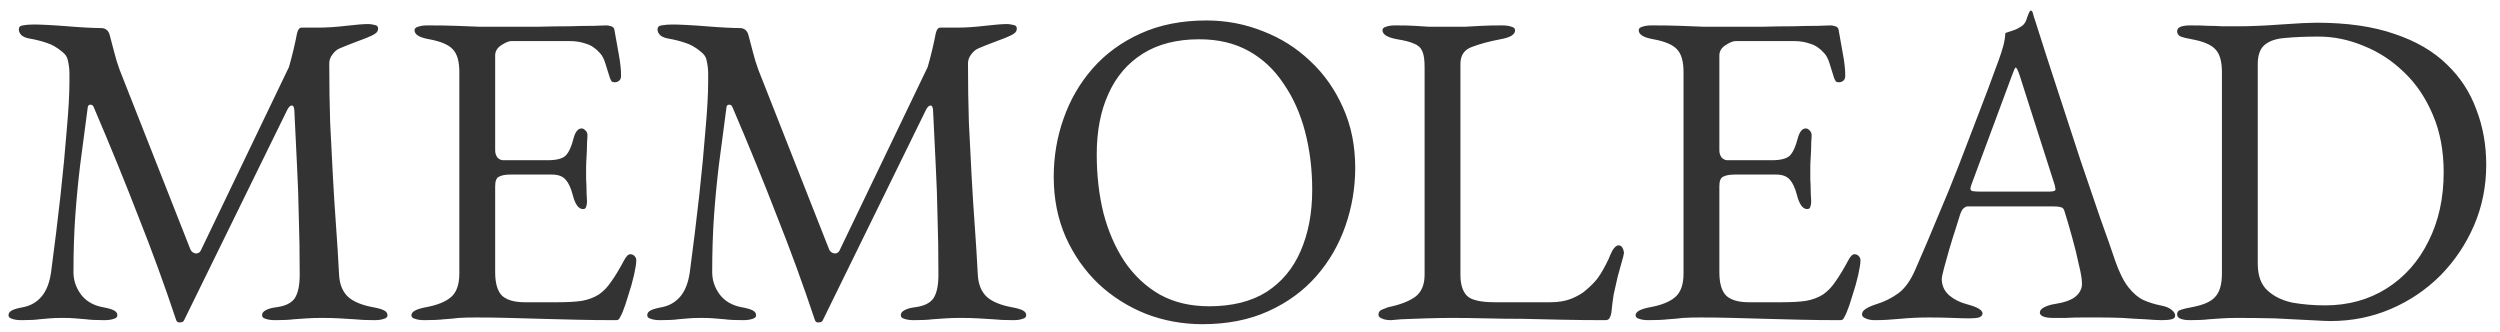 <?xml version="1.0" encoding="UTF-8"?>
<svg xmlns="http://www.w3.org/2000/svg" width="173" height="23" viewBox="0 0 173 23" fill="none">
  <path d="M1.488 22.155C1.219 22.155 1.002 22.124 0.837 22.062C0.672 22.021 0.589 21.938 0.589 21.814C0.589 21.669 0.672 21.556 0.837 21.473C1.002 21.39 1.261 21.318 1.612 21.256C2.129 21.153 2.552 20.905 2.883 20.512C3.214 20.119 3.431 19.561 3.534 18.838C3.782 16.978 3.999 15.211 4.185 13.537C4.371 11.842 4.516 10.323 4.619 8.98C4.743 7.616 4.805 6.5 4.805 5.632C4.805 5.467 4.805 5.291 4.805 5.105C4.805 4.919 4.795 4.754 4.774 4.609C4.753 4.444 4.722 4.278 4.681 4.113C4.64 3.927 4.516 3.751 4.309 3.586C3.937 3.276 3.575 3.069 3.224 2.966C2.873 2.842 2.459 2.739 1.984 2.656C1.777 2.615 1.612 2.542 1.488 2.439C1.364 2.315 1.302 2.181 1.302 2.036C1.302 1.871 1.395 1.778 1.581 1.757C1.788 1.716 2.046 1.695 2.356 1.695C2.563 1.695 2.873 1.705 3.286 1.726C3.72 1.747 4.185 1.778 4.681 1.819C5.177 1.86 5.632 1.891 6.045 1.912C6.479 1.933 6.799 1.943 7.006 1.943C7.151 1.943 7.275 1.984 7.378 2.067C7.481 2.15 7.554 2.274 7.595 2.439C7.698 2.811 7.802 3.204 7.905 3.617C8.008 4.03 8.132 4.433 8.277 4.826L13.175 17.257C13.237 17.402 13.351 17.495 13.516 17.536C13.681 17.557 13.805 17.495 13.888 17.35L19.995 4.64C20.098 4.289 20.202 3.896 20.305 3.462C20.408 3.028 20.491 2.646 20.553 2.315C20.615 2.046 20.718 1.912 20.863 1.912H21.979C22.599 1.912 23.25 1.871 23.932 1.788C24.635 1.705 25.162 1.664 25.513 1.664C25.616 1.664 25.751 1.685 25.916 1.726C26.081 1.747 26.164 1.829 26.164 1.974C26.164 2.119 26.102 2.232 25.978 2.315C25.875 2.398 25.668 2.501 25.358 2.625C25.089 2.728 24.79 2.842 24.459 2.966C24.128 3.09 23.818 3.214 23.529 3.338C23.322 3.421 23.147 3.565 23.002 3.772C22.857 3.958 22.785 4.165 22.785 4.392C22.785 5.839 22.806 7.203 22.847 8.484C22.909 9.745 22.971 10.964 23.033 12.142C23.095 13.299 23.167 14.446 23.25 15.583C23.333 16.72 23.405 17.877 23.467 19.055C23.508 19.696 23.715 20.192 24.087 20.543C24.459 20.874 25.027 21.111 25.792 21.256C26.143 21.318 26.402 21.39 26.567 21.473C26.732 21.556 26.815 21.669 26.815 21.814C26.815 21.938 26.732 22.021 26.567 22.062C26.402 22.124 26.185 22.155 25.916 22.155C25.358 22.155 24.893 22.134 24.521 22.093C24.17 22.072 23.829 22.052 23.498 22.031C23.167 22.01 22.764 22 22.289 22C21.876 22 21.524 22.01 21.235 22.031C20.966 22.052 20.667 22.072 20.336 22.093C20.026 22.134 19.592 22.155 19.034 22.155C18.765 22.155 18.548 22.124 18.383 22.062C18.218 22.021 18.135 21.938 18.135 21.814C18.135 21.669 18.218 21.556 18.383 21.473C18.548 21.37 18.807 21.297 19.158 21.256C19.757 21.173 20.171 20.967 20.398 20.636C20.625 20.285 20.739 19.747 20.739 19.024C20.739 17.536 20.718 16.193 20.677 14.994C20.656 13.795 20.615 12.617 20.553 11.46C20.491 10.282 20.429 9.001 20.367 7.616C20.346 7.389 20.284 7.285 20.181 7.306C20.078 7.306 19.974 7.409 19.871 7.616L12.741 22.155C12.7 22.258 12.607 22.31 12.462 22.31C12.317 22.331 12.224 22.269 12.183 22.124C11.377 19.706 10.509 17.329 9.579 14.994C8.67 12.638 7.636 10.106 6.479 7.399C6.438 7.296 6.365 7.244 6.262 7.244C6.159 7.244 6.097 7.296 6.076 7.399C5.89 8.846 5.714 10.179 5.549 11.398C5.404 12.597 5.291 13.785 5.208 14.963C5.125 16.141 5.084 17.433 5.084 18.838C5.084 19.396 5.26 19.913 5.611 20.388C5.962 20.843 6.458 21.132 7.099 21.256C7.45 21.318 7.709 21.39 7.874 21.473C8.039 21.556 8.122 21.669 8.122 21.814C8.122 21.938 8.039 22.021 7.874 22.062C7.709 22.124 7.492 22.155 7.223 22.155C6.665 22.155 6.241 22.134 5.952 22.093C5.683 22.072 5.435 22.052 5.208 22.031C5.001 22.01 4.702 22 4.309 22C3.937 22 3.648 22.01 3.441 22.031C3.234 22.052 2.997 22.072 2.728 22.093C2.459 22.134 2.046 22.155 1.488 22.155ZM29.368 22.155C29.1 22.155 28.883 22.124 28.717 22.062C28.552 22.021 28.469 21.938 28.469 21.814C28.469 21.566 28.81 21.38 29.492 21.256C30.278 21.111 30.856 20.874 31.228 20.543C31.6 20.212 31.786 19.675 31.786 18.931V4.981C31.786 4.237 31.631 3.71 31.321 3.4C31.032 3.09 30.495 2.863 29.709 2.718C29.358 2.656 29.1 2.573 28.934 2.47C28.769 2.367 28.686 2.243 28.686 2.098C28.686 1.974 28.769 1.891 28.934 1.85C29.1 1.788 29.317 1.757 29.585 1.757C30.371 1.757 31.032 1.767 31.569 1.788C32.127 1.809 32.665 1.829 33.181 1.85C33.719 1.85 34.349 1.85 35.072 1.85C35.754 1.85 36.467 1.85 37.211 1.85C37.976 1.829 38.679 1.819 39.319 1.819C40.022 1.798 40.611 1.788 41.086 1.788C41.582 1.767 41.872 1.757 41.954 1.757C42.058 1.757 42.171 1.778 42.295 1.819C42.419 1.86 42.492 1.933 42.512 2.036C42.616 2.615 42.719 3.193 42.822 3.772C42.926 4.33 42.977 4.816 42.977 5.229C42.977 5.415 42.926 5.539 42.822 5.601C42.74 5.663 42.647 5.694 42.543 5.694C42.44 5.694 42.368 5.673 42.326 5.632C42.285 5.57 42.244 5.487 42.202 5.384C42.099 5.033 41.996 4.702 41.892 4.392C41.789 4.061 41.665 3.824 41.52 3.679C41.231 3.348 40.911 3.131 40.559 3.028C40.208 2.904 39.836 2.842 39.443 2.842H35.382C35.217 2.842 34.99 2.935 34.7 3.121C34.411 3.307 34.266 3.545 34.266 3.834V10.406C34.266 10.592 34.318 10.757 34.421 10.902C34.545 11.026 34.68 11.088 34.824 11.088H37.893C38.493 11.088 38.906 10.985 39.133 10.778C39.361 10.551 39.547 10.148 39.691 9.569C39.815 9.114 40.001 8.887 40.249 8.887C40.332 8.887 40.415 8.928 40.497 9.011C40.601 9.094 40.652 9.218 40.652 9.383C40.652 9.466 40.642 9.652 40.621 9.941C40.621 10.23 40.611 10.53 40.59 10.84C40.57 11.15 40.559 11.388 40.559 11.553C40.559 11.76 40.559 12.039 40.559 12.39C40.58 12.721 40.59 13.041 40.59 13.351C40.611 13.661 40.621 13.857 40.621 13.94C40.621 14.085 40.601 14.209 40.559 14.312C40.539 14.415 40.466 14.467 40.342 14.467C40.032 14.467 39.795 14.136 39.629 13.475C39.505 13 39.34 12.648 39.133 12.421C38.927 12.194 38.617 12.08 38.203 12.08H35.32C34.969 12.08 34.7 12.132 34.514 12.235C34.349 12.318 34.266 12.535 34.266 12.886V18.838C34.266 19.623 34.432 20.171 34.762 20.481C35.093 20.77 35.61 20.915 36.312 20.915H38.606C39.268 20.915 39.815 20.884 40.249 20.822C40.704 20.739 41.097 20.595 41.427 20.388C41.758 20.161 42.047 19.861 42.295 19.489C42.564 19.117 42.864 18.621 43.194 18.001C43.256 17.877 43.329 17.774 43.411 17.691C43.494 17.608 43.587 17.577 43.69 17.598C43.794 17.619 43.876 17.67 43.938 17.753C44 17.815 44.031 17.908 44.031 18.032C44.031 18.218 43.98 18.549 43.876 19.024C43.773 19.479 43.639 19.954 43.473 20.45C43.329 20.946 43.194 21.339 43.07 21.628C43.008 21.773 42.946 21.897 42.884 22C42.843 22.103 42.76 22.155 42.636 22.155C41.644 22.155 40.725 22.145 39.877 22.124C39.03 22.103 38.224 22.083 37.459 22.062C36.695 22.041 35.94 22.021 35.196 22C34.473 21.979 33.719 21.969 32.933 21.969C32.479 21.969 32.086 21.979 31.755 22C31.425 22.041 31.084 22.072 30.732 22.093C30.381 22.134 29.926 22.155 29.368 22.155ZM45.688 22.155C45.42 22.155 45.203 22.124 45.037 22.062C44.872 22.021 44.789 21.938 44.789 21.814C44.789 21.669 44.872 21.556 45.037 21.473C45.203 21.39 45.461 21.318 45.812 21.256C46.329 21.153 46.753 20.905 47.083 20.512C47.414 20.119 47.631 19.561 47.734 18.838C47.982 16.978 48.199 15.211 48.385 13.537C48.571 11.842 48.716 10.323 48.819 8.98C48.943 7.616 49.005 6.5 49.005 5.632C49.005 5.467 49.005 5.291 49.005 5.105C49.005 4.919 48.995 4.754 48.974 4.609C48.954 4.444 48.923 4.278 48.881 4.113C48.84 3.927 48.716 3.751 48.509 3.586C48.137 3.276 47.776 3.069 47.424 2.966C47.073 2.842 46.66 2.739 46.184 2.656C45.978 2.615 45.812 2.542 45.688 2.439C45.564 2.315 45.502 2.181 45.502 2.036C45.502 1.871 45.595 1.778 45.781 1.757C45.988 1.716 46.246 1.695 46.556 1.695C46.763 1.695 47.073 1.705 47.486 1.726C47.92 1.747 48.385 1.778 48.881 1.819C49.377 1.86 49.832 1.891 50.245 1.912C50.679 1.933 51 1.943 51.206 1.943C51.351 1.943 51.475 1.984 51.578 2.067C51.682 2.15 51.754 2.274 51.795 2.439C51.899 2.811 52.002 3.204 52.105 3.617C52.209 4.03 52.333 4.433 52.477 4.826L57.375 17.257C57.437 17.402 57.551 17.495 57.716 17.536C57.882 17.557 58.006 17.495 58.088 17.35L64.195 4.64C64.299 4.289 64.402 3.896 64.505 3.462C64.609 3.028 64.691 2.646 64.753 2.315C64.815 2.046 64.919 1.912 65.063 1.912H66.179C66.799 1.912 67.45 1.871 68.132 1.788C68.835 1.705 69.362 1.664 69.713 1.664C69.817 1.664 69.951 1.685 70.116 1.726C70.282 1.747 70.364 1.829 70.364 1.974C70.364 2.119 70.302 2.232 70.178 2.315C70.075 2.398 69.868 2.501 69.558 2.625C69.29 2.728 68.99 2.842 68.659 2.966C68.329 3.09 68.019 3.214 67.729 3.338C67.523 3.421 67.347 3.565 67.202 3.772C67.058 3.958 66.985 4.165 66.985 4.392C66.985 5.839 67.006 7.203 67.047 8.484C67.109 9.745 67.171 10.964 67.233 12.142C67.295 13.299 67.368 14.446 67.45 15.583C67.533 16.72 67.605 17.877 67.667 19.055C67.709 19.696 67.915 20.192 68.287 20.543C68.659 20.874 69.228 21.111 69.992 21.256C70.344 21.318 70.602 21.39 70.767 21.473C70.933 21.556 71.015 21.669 71.015 21.814C71.015 21.938 70.933 22.021 70.767 22.062C70.602 22.124 70.385 22.155 70.116 22.155C69.558 22.155 69.093 22.134 68.721 22.093C68.37 22.072 68.029 22.052 67.698 22.031C67.368 22.01 66.965 22 66.489 22C66.076 22 65.725 22.01 65.435 22.031C65.167 22.052 64.867 22.072 64.536 22.093C64.226 22.134 63.792 22.155 63.234 22.155C62.966 22.155 62.749 22.124 62.583 22.062C62.418 22.021 62.335 21.938 62.335 21.814C62.335 21.669 62.418 21.556 62.583 21.473C62.749 21.37 63.007 21.297 63.358 21.256C63.958 21.173 64.371 20.967 64.598 20.636C64.826 20.285 64.939 19.747 64.939 19.024C64.939 17.536 64.919 16.193 64.877 14.994C64.857 13.795 64.815 12.617 64.753 11.46C64.691 10.282 64.629 9.001 64.567 7.616C64.547 7.389 64.485 7.285 64.381 7.306C64.278 7.306 64.175 7.409 64.071 7.616L56.941 22.155C56.9 22.258 56.807 22.31 56.662 22.31C56.518 22.331 56.425 22.269 56.383 22.124C55.577 19.706 54.709 17.329 53.779 14.994C52.87 12.638 51.837 10.106 50.679 7.399C50.638 7.296 50.566 7.244 50.462 7.244C50.359 7.244 50.297 7.296 50.276 7.399C50.09 8.846 49.915 10.179 49.749 11.398C49.605 12.597 49.491 13.785 49.408 14.963C49.326 16.141 49.284 17.433 49.284 18.838C49.284 19.396 49.46 19.913 49.811 20.388C50.163 20.843 50.659 21.132 51.299 21.256C51.651 21.318 51.909 21.39 52.074 21.473C52.24 21.556 52.322 21.669 52.322 21.814C52.322 21.938 52.24 22.021 52.074 22.062C51.909 22.124 51.692 22.155 51.423 22.155C50.865 22.155 50.442 22.134 50.152 22.093C49.884 22.072 49.636 22.052 49.408 22.031C49.202 22.01 48.902 22 48.509 22C48.137 22 47.848 22.01 47.641 22.031C47.435 22.052 47.197 22.072 46.928 22.093C46.66 22.134 46.246 22.155 45.688 22.155ZM83.21 22.434C81.846 22.434 80.544 22.196 79.304 21.721C78.064 21.225 76.969 20.533 76.018 19.644C75.067 18.735 74.313 17.66 73.755 16.42C73.197 15.159 72.918 13.764 72.918 12.235C72.918 10.83 73.145 9.486 73.6 8.205C74.055 6.903 74.726 5.746 75.615 4.733C76.504 3.72 77.609 2.914 78.932 2.315C80.254 1.716 81.773 1.416 83.489 1.416C84.853 1.416 86.155 1.664 87.395 2.16C88.635 2.635 89.73 3.328 90.681 4.237C91.632 5.126 92.386 6.2 92.944 7.461C93.502 8.701 93.781 10.086 93.781 11.615C93.781 13 93.553 14.343 93.099 15.645C92.644 16.947 91.972 18.104 91.084 19.117C90.195 20.13 89.09 20.936 87.767 21.535C86.444 22.134 84.925 22.434 83.21 22.434ZM83.675 21.194C85.266 21.194 86.589 20.863 87.643 20.202C88.697 19.52 89.482 18.58 89.999 17.381C90.536 16.162 90.805 14.746 90.805 13.134C90.805 11.708 90.639 10.365 90.309 9.104C89.978 7.843 89.482 6.738 88.821 5.787C88.18 4.816 87.374 4.061 86.403 3.524C85.431 2.987 84.295 2.718 82.993 2.718C81.443 2.718 80.141 3.049 79.087 3.71C78.033 4.371 77.237 5.301 76.7 6.5C76.162 7.678 75.894 9.073 75.894 10.685C75.894 12.132 76.049 13.485 76.359 14.746C76.689 16.007 77.175 17.123 77.816 18.094C78.477 19.065 79.293 19.83 80.265 20.388C81.236 20.925 82.373 21.194 83.675 21.194ZM96.257 22.155C95.989 22.155 95.772 22.114 95.606 22.031C95.462 21.969 95.389 21.886 95.389 21.783C95.389 21.597 95.482 21.473 95.668 21.411C95.875 21.328 96.009 21.277 96.071 21.256C96.877 21.091 97.497 20.853 97.931 20.543C98.365 20.212 98.582 19.706 98.582 19.024V4.64C98.582 4.144 98.531 3.782 98.427 3.555C98.324 3.307 98.138 3.131 97.869 3.028C97.601 2.904 97.208 2.801 96.691 2.718C96.009 2.594 95.668 2.387 95.668 2.098C95.668 1.974 95.751 1.891 95.916 1.85C96.082 1.788 96.299 1.757 96.567 1.757C97.125 1.757 97.57 1.767 97.9 1.788C98.252 1.809 98.582 1.829 98.892 1.85C99.202 1.85 99.585 1.85 100.039 1.85C100.556 1.85 101 1.85 101.372 1.85C101.744 1.829 102.127 1.809 102.519 1.788C102.912 1.767 103.387 1.757 103.945 1.757C104.214 1.757 104.431 1.788 104.596 1.85C104.762 1.891 104.844 1.974 104.844 2.098C104.844 2.243 104.762 2.367 104.596 2.47C104.431 2.573 104.173 2.656 103.821 2.718C103.057 2.863 102.406 3.038 101.868 3.245C101.331 3.431 101.062 3.824 101.062 4.423V19.024C101.062 19.665 101.207 20.14 101.496 20.45C101.786 20.76 102.437 20.915 103.449 20.915H107.293C107.851 20.915 108.337 20.832 108.75 20.667C109.184 20.481 109.505 20.295 109.711 20.109C110.125 19.758 110.424 19.448 110.61 19.179C110.817 18.89 111.055 18.466 111.323 17.908C111.365 17.784 111.447 17.598 111.571 17.35C111.716 17.102 111.861 16.978 112.005 16.978C112.129 16.978 112.222 17.04 112.284 17.164C112.346 17.288 112.377 17.412 112.377 17.536C112.377 17.557 112.367 17.588 112.346 17.629C112.346 17.65 112.346 17.67 112.346 17.691C112.202 18.228 112.067 18.714 111.943 19.148C111.84 19.582 111.747 19.995 111.664 20.388C111.602 20.781 111.551 21.194 111.509 21.628C111.489 21.773 111.447 21.897 111.385 22C111.344 22.103 111.241 22.155 111.075 22.155C110.042 22.155 109.05 22.145 108.099 22.124C107.149 22.103 106.229 22.083 105.34 22.062C104.472 22.062 103.635 22.052 102.829 22.031C102.023 22.01 101.228 22 100.442 22C99.926 22 99.337 22.01 98.675 22.031C98.035 22.052 97.466 22.072 96.97 22.093C96.495 22.134 96.257 22.155 96.257 22.155ZM114.082 22.155C113.813 22.155 113.596 22.124 113.431 22.062C113.266 22.021 113.183 21.938 113.183 21.814C113.183 21.566 113.524 21.38 114.206 21.256C114.991 21.111 115.57 20.874 115.942 20.543C116.314 20.212 116.5 19.675 116.5 18.931V4.981C116.5 4.237 116.345 3.71 116.035 3.4C115.746 3.09 115.208 2.863 114.423 2.718C114.072 2.656 113.813 2.573 113.648 2.47C113.483 2.367 113.4 2.243 113.4 2.098C113.4 1.974 113.483 1.891 113.648 1.85C113.813 1.788 114.03 1.757 114.299 1.757C115.084 1.757 115.746 1.767 116.283 1.788C116.841 1.809 117.378 1.829 117.895 1.85C118.432 1.85 119.063 1.85 119.786 1.85C120.468 1.85 121.181 1.85 121.925 1.85C122.69 1.829 123.392 1.819 124.033 1.819C124.736 1.798 125.325 1.788 125.8 1.788C126.296 1.767 126.585 1.757 126.668 1.757C126.771 1.757 126.885 1.778 127.009 1.819C127.133 1.86 127.205 1.933 127.226 2.036C127.329 2.615 127.433 3.193 127.536 3.772C127.639 4.33 127.691 4.816 127.691 5.229C127.691 5.415 127.639 5.539 127.536 5.601C127.453 5.663 127.36 5.694 127.257 5.694C127.154 5.694 127.081 5.673 127.04 5.632C126.999 5.57 126.957 5.487 126.916 5.384C126.813 5.033 126.709 4.702 126.606 4.392C126.503 4.061 126.379 3.824 126.234 3.679C125.945 3.348 125.624 3.131 125.273 3.028C124.922 2.904 124.55 2.842 124.157 2.842H120.096C119.931 2.842 119.703 2.935 119.414 3.121C119.125 3.307 118.98 3.545 118.98 3.834V10.406C118.98 10.592 119.032 10.757 119.135 10.902C119.259 11.026 119.393 11.088 119.538 11.088H122.607C123.206 11.088 123.62 10.985 123.847 10.778C124.074 10.551 124.26 10.148 124.405 9.569C124.529 9.114 124.715 8.887 124.963 8.887C125.046 8.887 125.128 8.928 125.211 9.011C125.314 9.094 125.366 9.218 125.366 9.383C125.366 9.466 125.356 9.652 125.335 9.941C125.335 10.23 125.325 10.53 125.304 10.84C125.283 11.15 125.273 11.388 125.273 11.553C125.273 11.76 125.273 12.039 125.273 12.39C125.294 12.721 125.304 13.041 125.304 13.351C125.325 13.661 125.335 13.857 125.335 13.94C125.335 14.085 125.314 14.209 125.273 14.312C125.252 14.415 125.18 14.467 125.056 14.467C124.746 14.467 124.508 14.136 124.343 13.475C124.219 13 124.054 12.648 123.847 12.421C123.64 12.194 123.33 12.08 122.917 12.08H120.034C119.683 12.08 119.414 12.132 119.228 12.235C119.063 12.318 118.98 12.535 118.98 12.886V18.838C118.98 19.623 119.145 20.171 119.476 20.481C119.807 20.77 120.323 20.915 121.026 20.915H123.32C123.981 20.915 124.529 20.884 124.963 20.822C125.418 20.739 125.81 20.595 126.141 20.388C126.472 20.161 126.761 19.861 127.009 19.489C127.278 19.117 127.577 18.621 127.908 18.001C127.97 17.877 128.042 17.774 128.125 17.691C128.208 17.608 128.301 17.577 128.404 17.598C128.507 17.619 128.59 17.67 128.652 17.753C128.714 17.815 128.745 17.908 128.745 18.032C128.745 18.218 128.693 18.549 128.59 19.024C128.487 19.479 128.352 19.954 128.187 20.45C128.042 20.946 127.908 21.339 127.784 21.628C127.722 21.773 127.66 21.897 127.598 22C127.557 22.103 127.474 22.155 127.35 22.155C126.358 22.155 125.438 22.145 124.591 22.124C123.744 22.103 122.938 22.083 122.173 22.062C121.408 22.041 120.654 22.021 119.91 22C119.187 21.979 118.432 21.969 117.647 21.969C117.192 21.969 116.8 21.979 116.469 22C116.138 22.041 115.797 22.072 115.446 22.093C115.095 22.134 114.64 22.155 114.082 22.155ZM129.751 22.155C129.482 22.155 129.265 22.114 129.1 22.031C128.935 21.969 128.852 21.876 128.852 21.752C128.852 21.607 128.935 21.483 129.1 21.38C129.286 21.256 129.544 21.142 129.875 21.039C130.412 20.874 130.908 20.626 131.363 20.295C131.818 19.964 132.21 19.417 132.541 18.652C133.12 17.329 133.647 16.089 134.122 14.932C134.618 13.775 135.083 12.638 135.517 11.522C135.951 10.406 136.395 9.249 136.85 8.05C137.325 6.831 137.821 5.508 138.338 4.082C138.441 3.793 138.534 3.503 138.617 3.214C138.7 2.925 138.751 2.615 138.772 2.284C138.958 2.222 139.144 2.16 139.33 2.098C139.516 2.036 139.702 1.943 139.888 1.819C140.074 1.695 140.198 1.509 140.26 1.261C140.343 1.013 140.415 0.848 140.477 0.765C140.498 0.744 140.518 0.734 140.539 0.734C140.58 0.734 140.611 0.755 140.632 0.796C140.673 0.879 140.704 0.982 140.725 1.106C140.766 1.23 140.808 1.354 140.849 1.478C141.345 3.049 141.862 4.65 142.399 6.283C142.936 7.916 143.453 9.497 143.949 11.026C144.466 12.535 144.931 13.899 145.344 15.118C145.778 16.317 146.119 17.288 146.367 18.032C146.656 18.859 146.966 19.479 147.297 19.892C147.628 20.305 147.969 20.595 148.32 20.76C148.692 20.925 149.085 21.049 149.498 21.132C149.849 21.194 150.108 21.297 150.273 21.442C150.438 21.566 150.521 21.7 150.521 21.845C150.521 21.969 150.438 22.052 150.273 22.093C150.108 22.134 149.891 22.155 149.622 22.155C149.333 22.155 148.94 22.134 148.444 22.093C147.948 22.072 147.421 22.041 146.863 22C146.305 21.979 145.788 21.969 145.313 21.969C144.92 21.969 144.517 21.969 144.104 21.969C143.691 21.969 143.308 21.979 142.957 22C142.606 22 142.306 22 142.058 22C141.789 22 141.572 21.969 141.407 21.907C141.242 21.845 141.159 21.752 141.159 21.628C141.159 21.483 141.262 21.359 141.469 21.256C141.676 21.153 141.913 21.08 142.182 21.039C142.864 20.936 143.35 20.76 143.639 20.512C143.928 20.264 144.073 19.975 144.073 19.644C144.073 19.334 144.001 18.89 143.856 18.311C143.732 17.712 143.577 17.081 143.391 16.42C143.205 15.738 143.029 15.139 142.864 14.622C142.823 14.457 142.74 14.364 142.616 14.343C142.513 14.302 142.316 14.281 142.027 14.281H136.168C136.085 14.281 135.992 14.322 135.889 14.405C135.806 14.467 135.724 14.612 135.641 14.839C135.579 15.046 135.476 15.376 135.331 15.831C135.186 16.265 135.042 16.73 134.897 17.226C134.752 17.722 134.628 18.166 134.525 18.559C134.422 18.952 134.37 19.2 134.37 19.303C134.37 19.758 134.546 20.14 134.897 20.45C135.248 20.739 135.672 20.946 136.168 21.07C136.85 21.256 137.191 21.463 137.191 21.69C137.191 21.814 137.108 21.907 136.943 21.969C136.778 22.01 136.561 22.031 136.292 22.031C136.023 22.031 135.631 22.021 135.114 22C134.597 21.979 134.05 21.969 133.471 21.969C132.789 21.969 132.128 22 131.487 22.062C130.846 22.124 130.268 22.155 129.751 22.155ZM137.005 13.258H141.81C142.099 13.258 142.244 13.206 142.244 13.103C142.244 13.062 142.234 13.02 142.213 12.979C142.213 12.917 142.203 12.855 142.182 12.793L139.764 5.229C139.64 4.857 139.547 4.671 139.485 4.671C139.444 4.671 139.361 4.847 139.237 5.198L136.416 12.793C136.375 12.917 136.354 13 136.354 13.041C136.354 13.144 136.406 13.206 136.509 13.227C136.633 13.248 136.798 13.258 137.005 13.258ZM161.259 22.217C161.052 22.217 160.587 22.196 159.864 22.155C159.161 22.114 158.345 22.072 157.415 22.031C156.506 22.01 155.638 22 154.811 22C154.398 22 154.046 22.01 153.757 22.031C153.488 22.052 153.189 22.072 152.858 22.093C152.548 22.134 152.114 22.155 151.556 22.155C151.287 22.155 151.07 22.124 150.905 22.062C150.74 22 150.657 21.897 150.657 21.752C150.657 21.587 150.74 21.483 150.905 21.442C151.07 21.38 151.329 21.318 151.68 21.256C152.465 21.111 153.003 20.874 153.292 20.543C153.602 20.212 153.757 19.675 153.757 18.931V4.981C153.757 4.237 153.602 3.71 153.292 3.4C153.003 3.09 152.465 2.863 151.68 2.718C151.329 2.656 151.07 2.594 150.905 2.532C150.74 2.449 150.657 2.325 150.657 2.16C150.657 2.015 150.74 1.912 150.905 1.85C151.07 1.788 151.287 1.757 151.556 1.757C152.093 1.757 152.517 1.767 152.827 1.788C153.158 1.788 153.478 1.798 153.788 1.819C154.098 1.819 154.501 1.819 154.997 1.819C155.328 1.819 155.741 1.809 156.237 1.788C156.754 1.767 157.281 1.736 157.818 1.695C158.376 1.654 158.872 1.623 159.306 1.602C159.761 1.581 160.091 1.571 160.298 1.571C162.406 1.571 164.204 1.829 165.692 2.346C167.18 2.842 168.389 3.545 169.319 4.454C170.249 5.343 170.931 6.386 171.365 7.585C171.82 8.763 172.047 10.034 172.047 11.398C172.047 12.886 171.768 14.281 171.21 15.583C170.652 16.885 169.877 18.042 168.885 19.055C167.893 20.047 166.746 20.822 165.444 21.38C164.142 21.938 162.747 22.217 161.259 22.217ZM160.887 21.132C162.499 21.132 163.925 20.739 165.165 19.954C166.405 19.169 167.366 18.084 168.048 16.699C168.751 15.314 169.102 13.723 169.102 11.925C169.102 10.437 168.854 9.114 168.358 7.957C167.862 6.779 167.201 5.797 166.374 5.012C165.547 4.206 164.617 3.596 163.584 3.183C162.551 2.749 161.507 2.532 160.453 2.532C159.564 2.532 158.8 2.563 158.159 2.625C157.539 2.666 157.064 2.821 156.733 3.09C156.402 3.359 156.237 3.803 156.237 4.423V18.249C156.237 19.076 156.464 19.696 156.919 20.109C157.374 20.522 157.952 20.801 158.655 20.946C159.378 21.07 160.122 21.132 160.887 21.132Z" fill="#333333"></path>
</svg>
